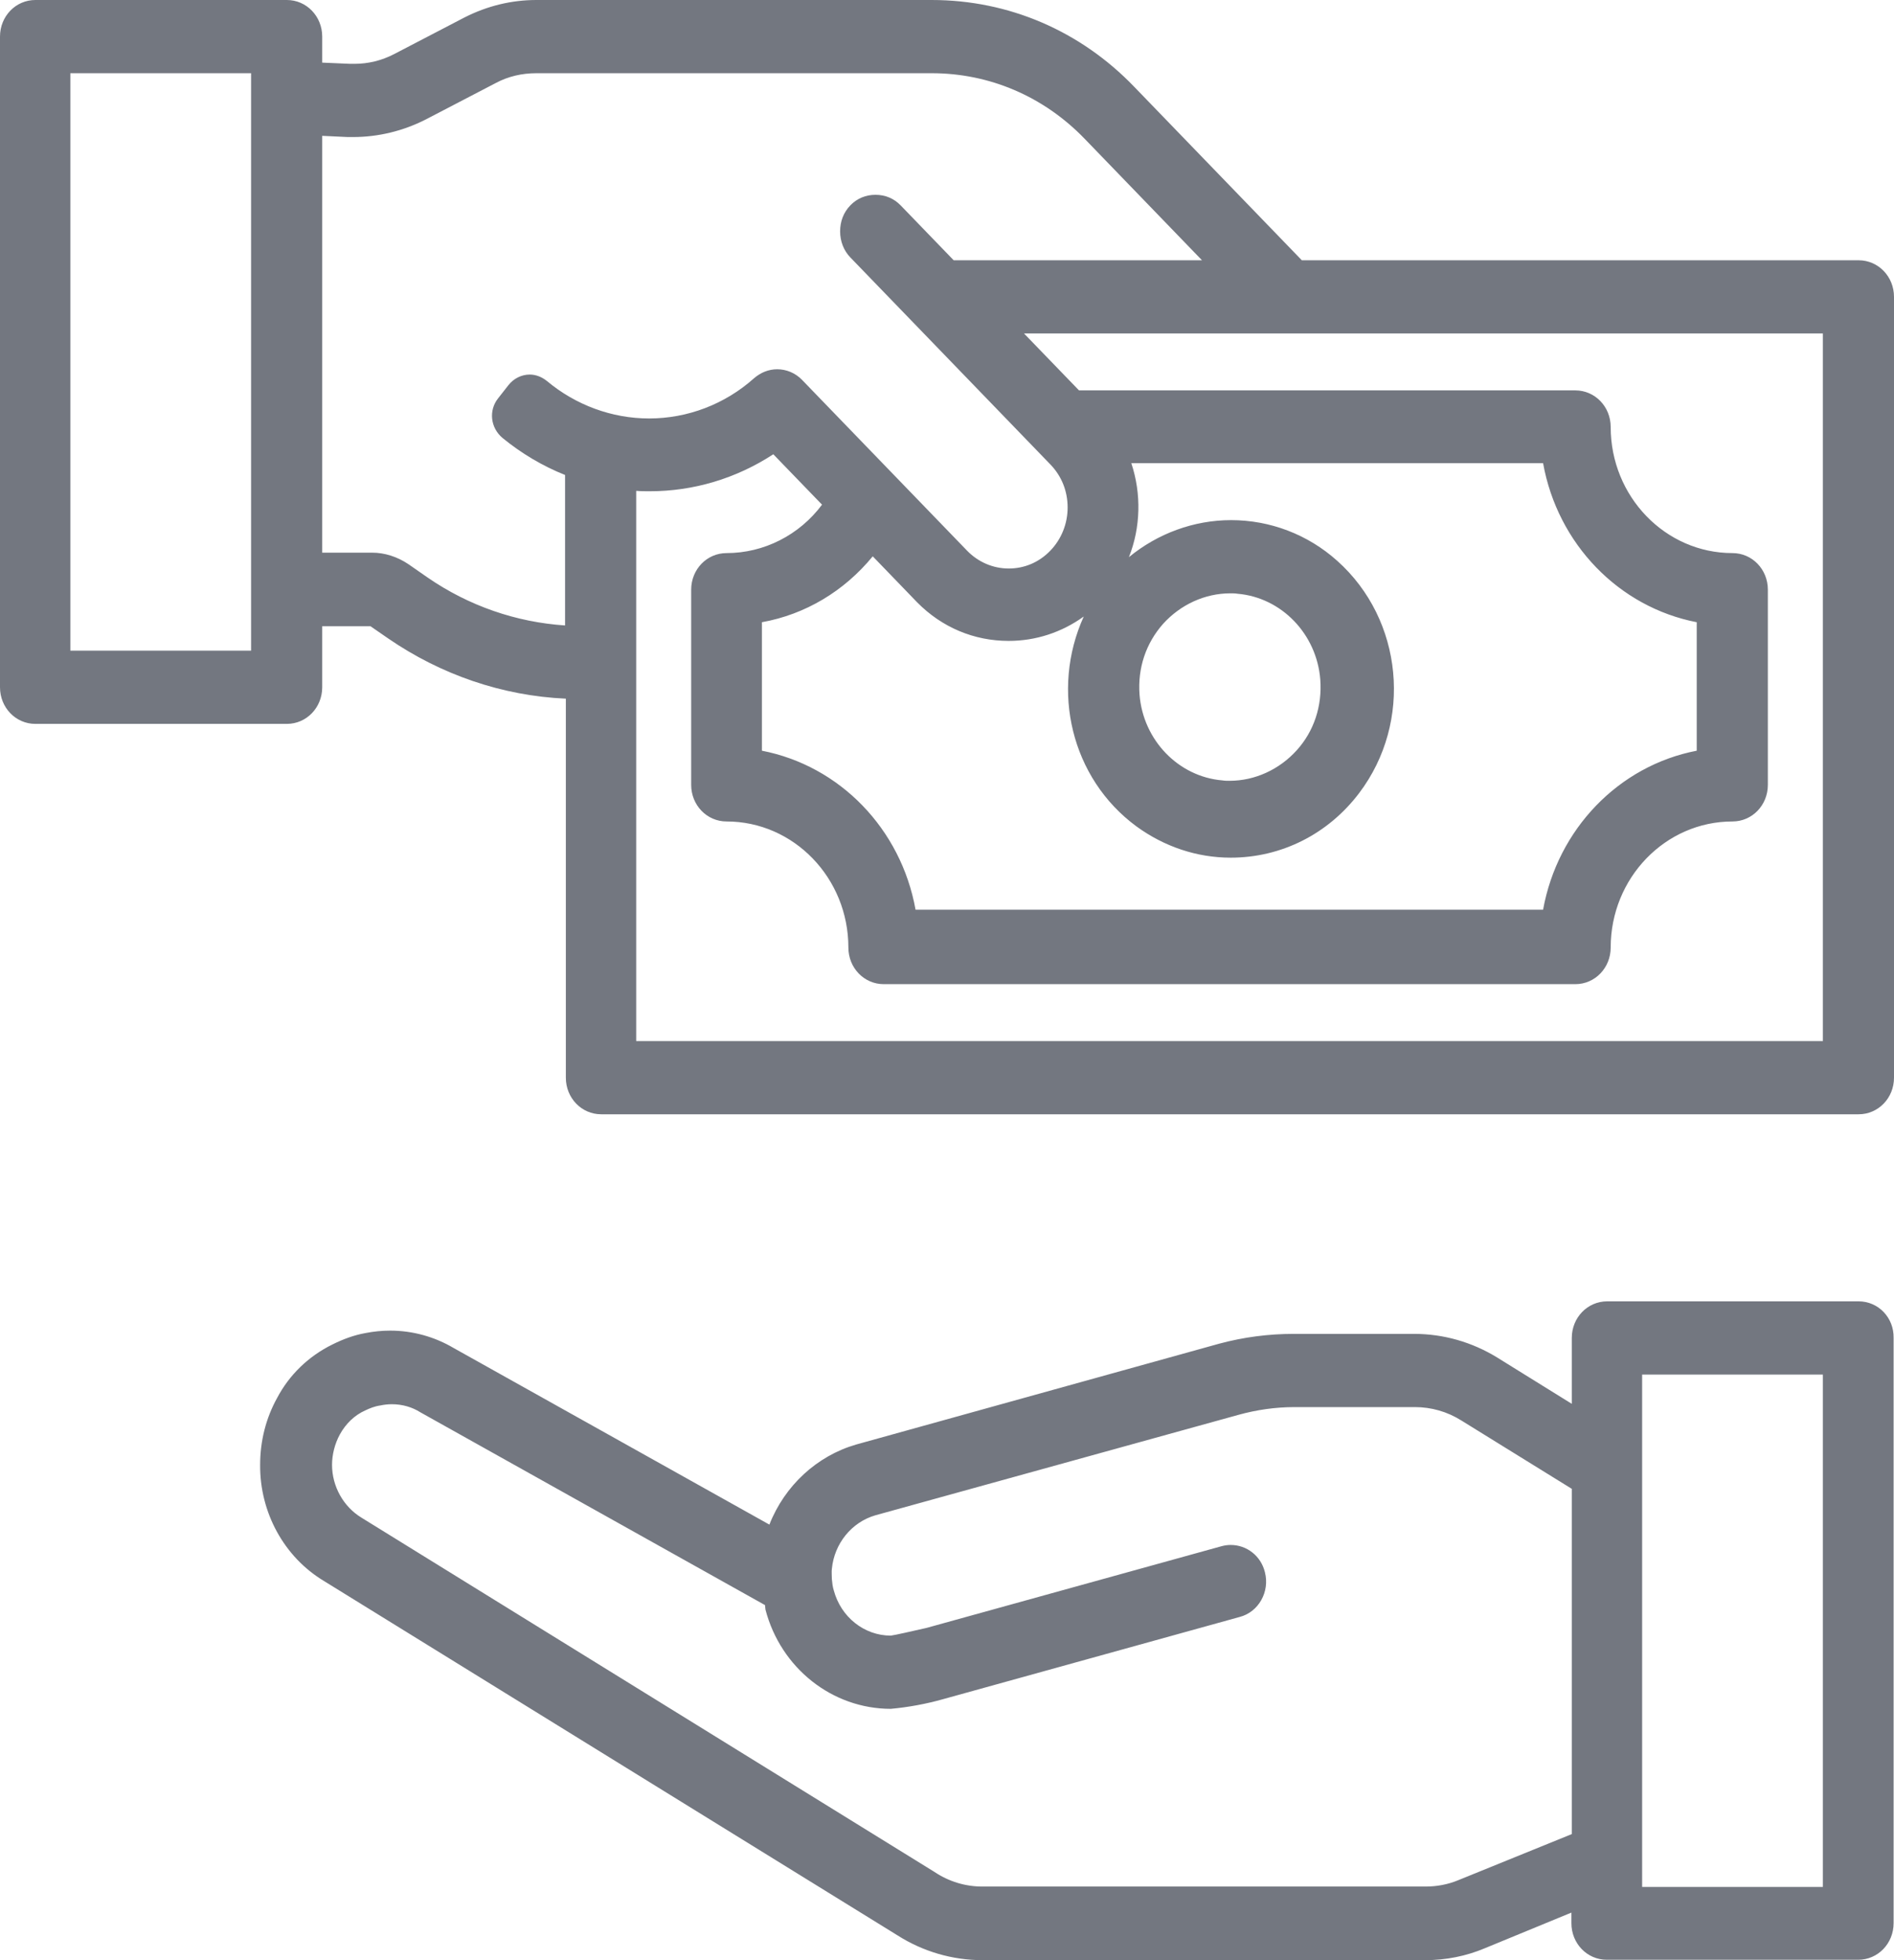 <svg width="58" height="60" viewBox="0 0 58 60" fill="none" xmlns="http://www.w3.org/2000/svg">
<path d="M56.917 39.834H49.216C48.614 39.834 48.133 40.332 48.133 40.954V42.971L45.846 41.552C45.076 41.079 44.198 40.83 43.307 40.83H39.613C38.843 40.83 38.085 40.929 37.339 41.129L26.22 44.216C25.017 44.564 24.03 45.473 23.561 46.668L13.898 41.266C13.309 40.917 12.635 40.73 11.949 40.73C11.696 40.73 11.444 40.755 11.191 40.805C10.842 40.867 10.505 40.992 10.18 41.154C9.446 41.514 8.856 42.087 8.483 42.797C8.146 43.407 7.966 44.104 7.966 44.838C7.954 46.295 8.7 47.664 9.927 48.398L27.484 59.241C28.266 59.739 29.169 60 30.083 60H43.644C44.282 60 44.896 59.876 45.461 59.639L48.121 58.544V58.867C48.121 59.49 48.602 59.988 49.204 59.988H56.905C57.507 59.988 57.988 59.49 57.988 58.867V40.954C58 40.332 57.519 39.834 56.917 39.834ZM48.133 56.141L44.667 57.548C44.342 57.685 43.993 57.747 43.656 57.747H30.083C29.566 57.747 29.06 57.597 28.615 57.299L11.07 46.456C10.517 46.12 10.168 45.498 10.168 44.838C10.168 44.527 10.252 44.191 10.409 43.905C10.589 43.581 10.854 43.319 11.191 43.17C11.323 43.108 11.468 43.046 11.648 43.021C11.768 42.996 11.877 42.983 11.997 42.983C12.322 42.983 12.623 43.071 12.876 43.232L23.429 49.133C23.429 49.145 23.429 49.145 23.429 49.158C23.429 49.195 23.441 49.232 23.441 49.27C23.91 51.062 25.486 52.307 27.279 52.307C27.821 52.257 28.362 52.158 28.892 52.008L37.965 49.494C38.542 49.344 38.891 48.722 38.735 48.124C38.614 47.627 38.181 47.291 37.688 47.291C37.592 47.291 37.508 47.303 37.411 47.328L28.374 49.83C27.941 49.929 27.387 50.054 27.279 50.066C26.461 50.066 25.751 49.494 25.534 48.685C25.498 48.573 25.486 48.461 25.474 48.336C25.474 48.249 25.462 48.087 25.474 48.025C25.547 47.253 26.076 46.593 26.81 46.382L37.929 43.307C38.47 43.158 39.048 43.071 39.637 43.071H43.331C43.825 43.071 44.318 43.208 44.751 43.481L48.133 45.573V56.141ZM55.822 57.759H50.287V42.075H55.822V57.759ZM56.917 7.967H39.866L34.74 2.664C33.091 0.946 30.889 0 28.531 0H16.425C15.679 0 14.933 0.174 14.223 0.535L12.069 1.656C11.684 1.855 11.275 1.954 10.854 1.954C10.818 1.954 10.77 1.954 10.722 1.954L9.867 1.917V1.12C9.867 0.498 9.386 0 8.784 0H1.083C0.481 0 0 0.498 0 1.12V21.037C0 21.66 0.481 22.158 1.083 22.158H8.784C9.386 22.158 9.867 21.66 9.867 21.037V19.17H11.347L11.889 19.544C13.501 20.651 15.378 21.299 17.328 21.386V32.988C17.328 33.61 17.809 34.108 18.411 34.108H56.917C57.519 34.108 58 33.61 58 32.988V9.087C58 8.465 57.519 7.967 56.917 7.967ZM7.689 19.917H2.154V2.241H7.689V19.917ZM16.75 11.664C16.594 11.539 16.413 11.465 16.221 11.465C15.968 11.465 15.727 11.589 15.571 11.788L15.258 12.187C14.957 12.56 15.017 13.095 15.39 13.407C15.968 13.88 16.618 14.266 17.304 14.539V19.145C15.812 19.046 14.356 18.548 13.092 17.676L12.502 17.266C12.165 17.041 11.78 16.917 11.395 16.917H9.867V4.158L10.649 4.195C10.697 4.195 10.758 4.195 10.806 4.195C11.588 4.195 12.346 4.008 13.032 3.66L15.186 2.539C15.559 2.34 15.98 2.241 16.425 2.241H28.531C30.3 2.241 31.96 2.95 33.212 4.245L36.809 7.967H29.205L27.58 6.286C27.375 6.075 27.111 5.963 26.81 5.963C26.509 5.963 26.244 6.075 26.04 6.286C25.835 6.498 25.727 6.772 25.727 7.083C25.727 7.382 25.835 7.668 26.04 7.88L32.165 14.216C32.514 14.577 32.694 15.037 32.694 15.535C32.694 16.033 32.502 16.506 32.165 16.855C31.816 17.216 31.37 17.402 30.889 17.402C30.408 17.402 29.951 17.203 29.614 16.855L24.56 11.627C24.355 11.415 24.078 11.303 23.802 11.303C23.537 11.303 23.296 11.402 23.092 11.577C22.201 12.373 21.058 12.809 19.879 12.809C18.736 12.809 17.629 12.398 16.75 11.664ZM34.8 25.295C35.654 25.917 36.653 26.253 37.688 26.253C39.24 26.253 40.672 25.531 41.623 24.274C43.271 22.095 42.971 18.971 40.949 17.166C40.047 16.357 38.891 15.921 37.7 15.921C36.557 15.921 35.45 16.332 34.571 17.054C34.932 16.145 34.956 15.112 34.644 14.178H47.254C47.7 16.656 49.577 18.585 51.959 19.046V22.979C49.565 23.44 47.7 25.382 47.254 27.846H28.037C27.592 25.369 25.715 23.44 23.332 22.979V19.046C24.656 18.809 25.847 18.1 26.726 17.029L28.085 18.436C28.844 19.207 29.83 19.618 30.889 19.618C31.72 19.618 32.514 19.357 33.188 18.871C32.165 21.125 32.803 23.826 34.8 25.295ZM35.618 19.095C36.148 18.51 36.894 18.162 37.676 18.162C37.748 18.162 37.82 18.162 37.892 18.174C39.24 18.286 40.323 19.407 40.431 20.801C40.492 21.61 40.239 22.382 39.709 22.967C39.18 23.552 38.434 23.9 37.652 23.9C37.58 23.9 37.508 23.9 37.435 23.888C36.088 23.776 35.005 22.656 34.896 21.261C34.836 20.452 35.089 19.693 35.618 19.095ZM55.822 31.867H19.482V15.025C19.626 15.037 19.759 15.037 19.903 15.037C21.227 15.037 22.538 14.652 23.681 13.905L25.173 15.448C24.476 16.382 23.392 16.93 22.249 16.93C21.648 16.93 21.166 17.427 21.166 18.05V24.025C21.166 24.647 21.648 25.145 22.249 25.145C24.307 25.145 25.98 26.875 25.98 29.004C25.98 29.627 26.461 30.125 27.063 30.125H48.241C48.843 30.125 49.324 29.627 49.324 29.004C49.324 26.875 50.997 25.145 53.054 25.145C53.656 25.145 54.137 24.647 54.137 24.025V18.05C54.137 17.427 53.656 16.93 53.054 16.93C50.997 16.93 49.324 15.199 49.324 13.07C49.324 12.448 48.843 11.95 48.241 11.95H33.043L31.358 10.207H55.822V31.867Z" fill="#737780"/>
</svg>
